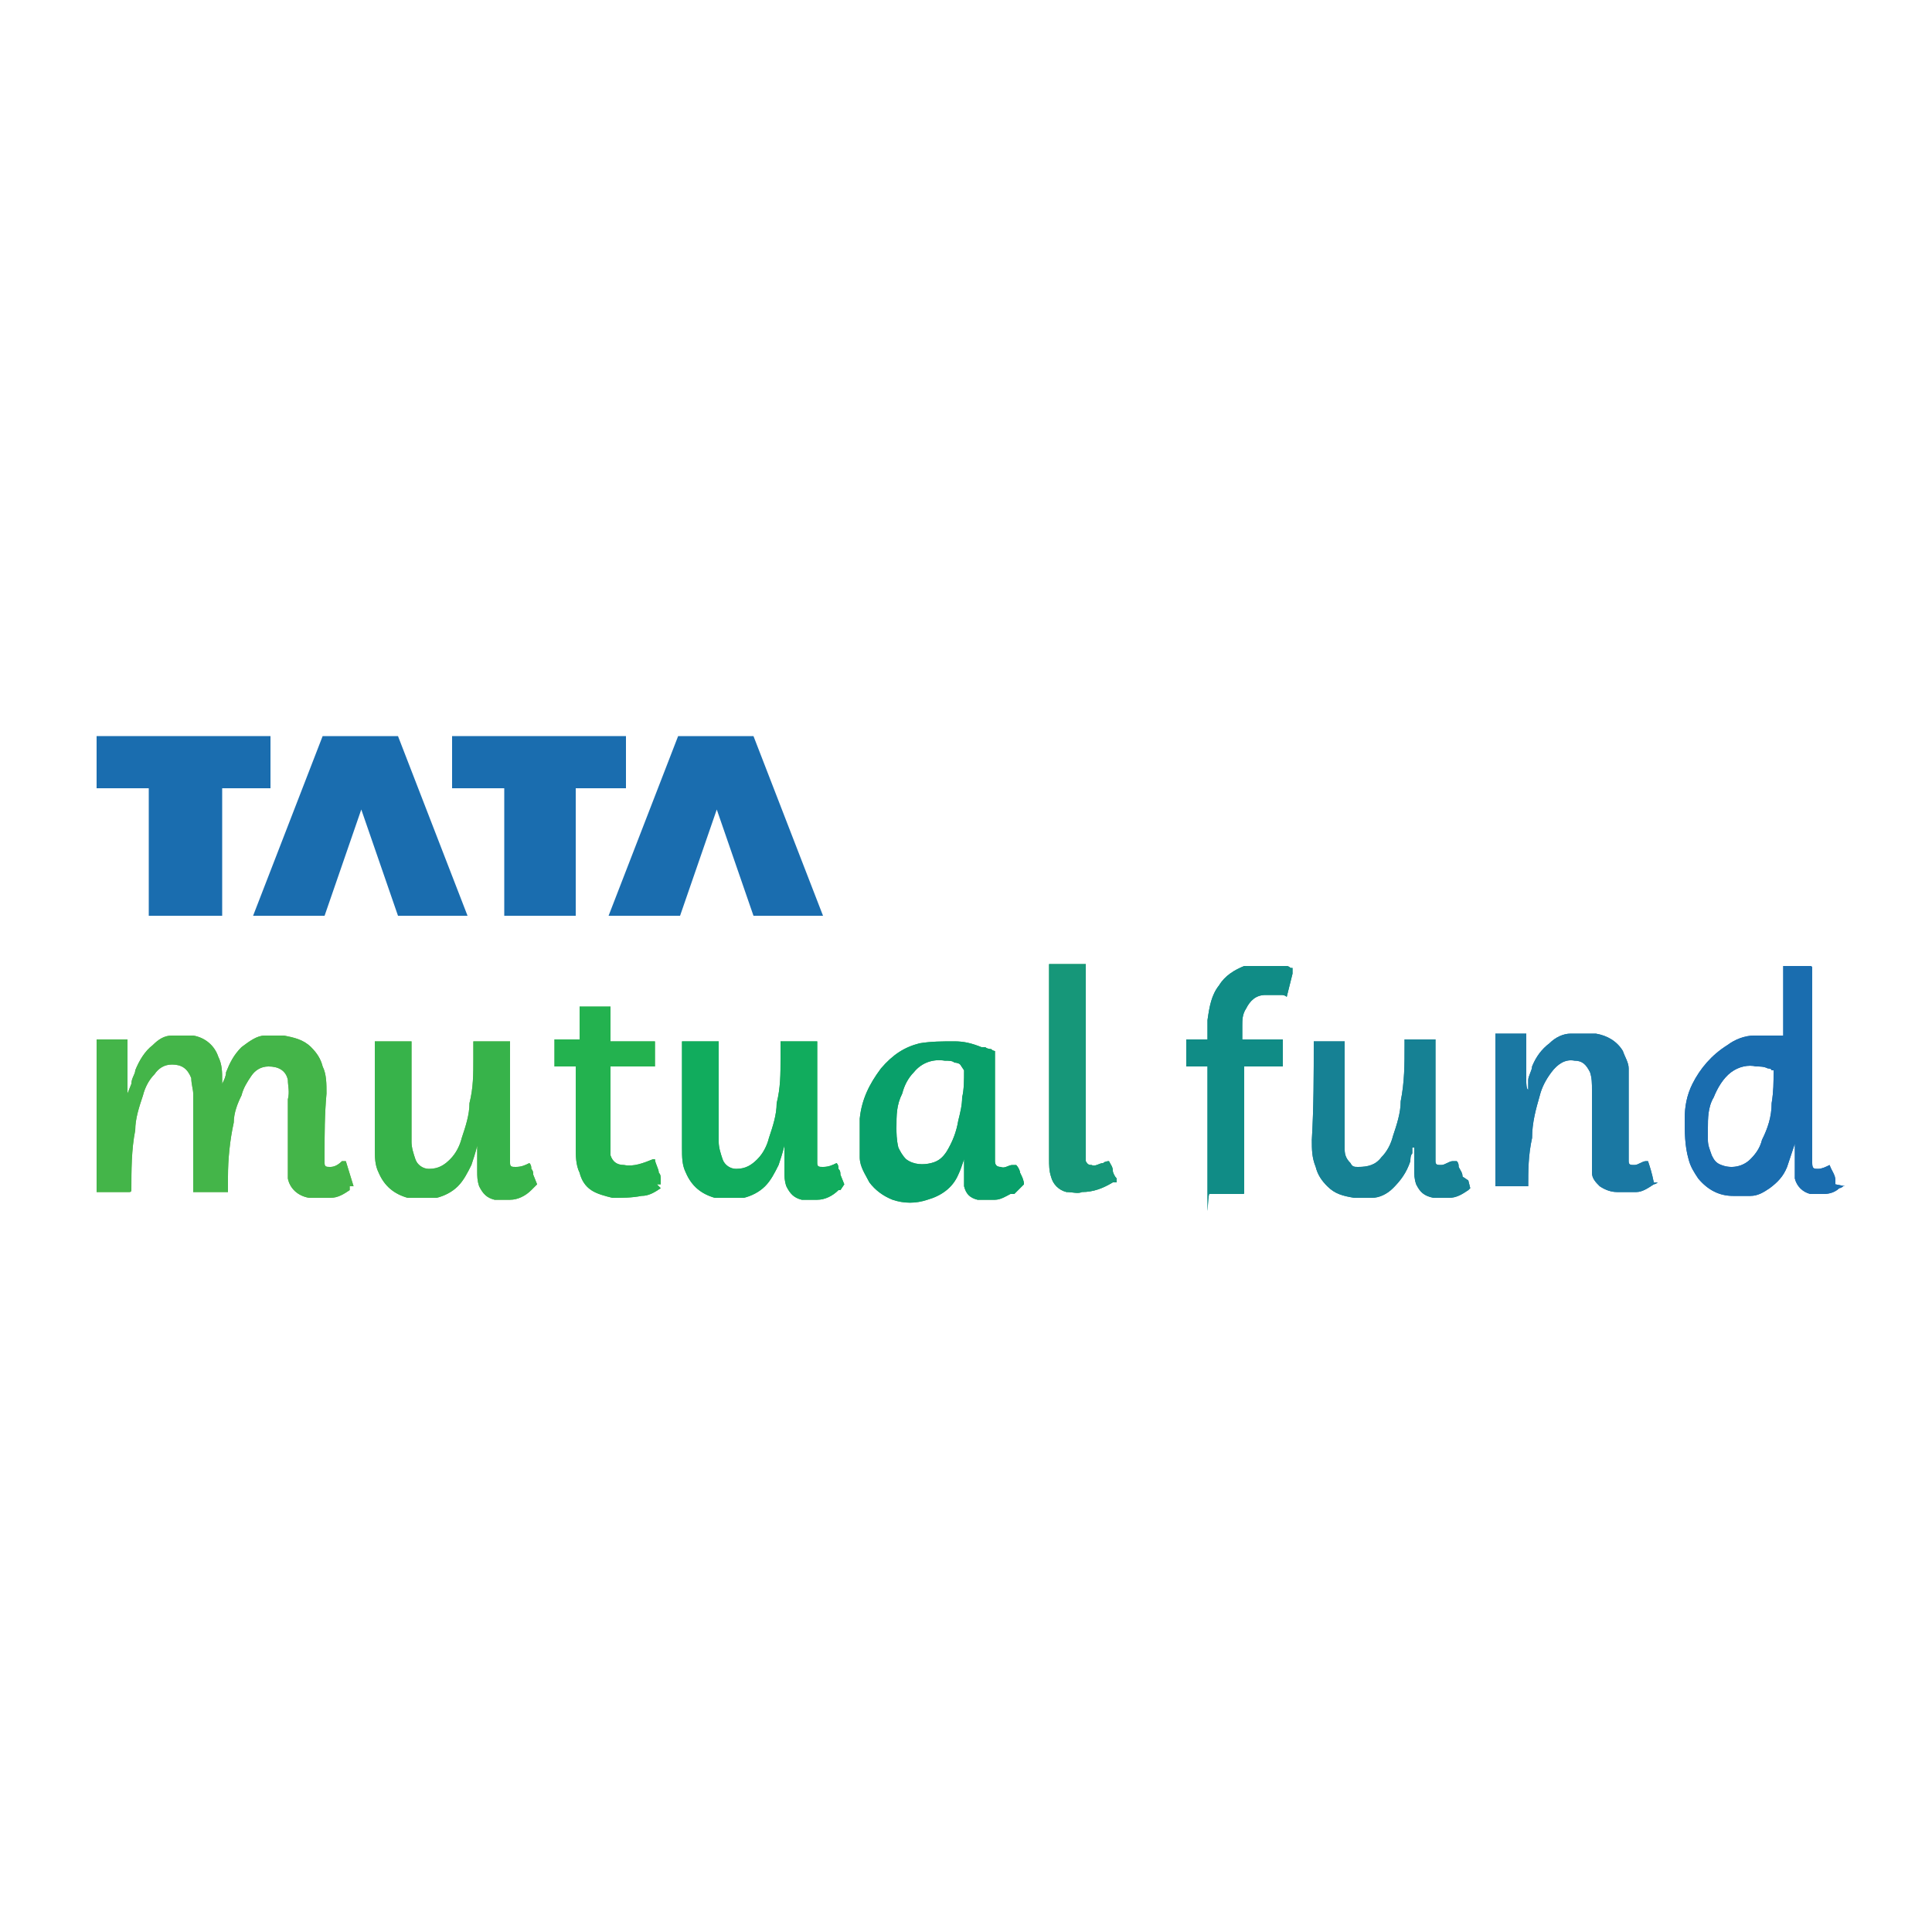 <?xml version="1.0" encoding="UTF-8"?>
<svg id="svg5275" xmlns="http://www.w3.org/2000/svg" xmlns:svg="http://www.w3.org/2000/svg" xmlns:rdf="http://www.w3.org/1999/02/22-rdf-syntax-ns#" xmlns:dc="http://purl.org/dc/elements/1.1/" xmlns:cc="http://creativecommons.org/ns#" version="1.1" viewBox="0 0 100 100">
  <!-- Generator: Adobe Illustrator 29.4.0, SVG Export Plug-In . SVG Version: 2.1.0 Build 152)  -->
  <defs>
    <style>
      .st0 {
        fill: #1a78a3;
      }

      .st1 {
        fill: #168194;
      }

      .st2 {
        fill: #69b453;
      }

      .st3 {
        fill: #23b24f;
      }

      .st4 {
        fill: #2fa857;
      }

      .st5 {
        fill: #1a6daf;
      }

      .st6 {
        fill: #2aa055;
      }

      .st7 {
        fill: #61b354;
      }

      .st8 {
        fill: #169779;
      }

      .st9 {
        fill: #09a06a;
      }

      .st10 {
        fill: #108c86;
      }

      .st11 {
        fill: #37b34a;
      }

      .st12 {
        fill: #0c9f56;
      }

      .st13 {
        fill: #11ac5d;
      }

      .st14 {
        fill: #49ac57;
      }

      .st15 {
        fill: #44b549;
      }
    </style>
  </defs>
  <g>
    <polygon class="st5" points="5 38.1 14 38.1 14 40.8 11.5 40.8 11.5 47.4 7.7 47.4 7.7 40.8 5 40.8 5 38.1"/>
    <polygon class="st5" points="13.1 47.4 16.7 38.1 20.6 38.1 24.2 47.4 20.6 47.4 18.7 41.9 16.8 47.4 13.1 47.4"/>
    <polygon class="st5" points="23.4 38.1 32.4 38.1 32.4 40.8 29.8 40.8 29.8 47.4 26.1 47.4 26.1 40.8 23.4 40.8 23.4 38.1"/>
    <polygon class="st5" points="31.5 47.4 35.1 38.1 39 38.1 42.6 47.4 39 47.4 37.1 41.9 35.2 47.4 31.5 47.4"/>
  </g>
  <path class="st2" d="M18.1,61.4s0,0,.1,0h.1c0,0-.4-1.3-.4-1.3h-.2c-.2.2-.4.3-.6.3-.2,0-.3,0-.3-.2,0-.2,0-.4,0-.5,0-1,0-2,.1-3.1,0-.5,0-1-.2-1.4-.1-.4-.3-.7-.6-1-.4-.4-.9-.5-1.4-.6-.3,0-.6,0-1,0-.4,0-.8.3-1.2.6-.4.4-.6.8-.8,1.3,0,.2-.1.4-.2.6,0,0,0,.3,0,.3,0,0,0-.3,0-.3,0,0,0-.1,0-.2,0-.4,0-.8-.2-1.2-.2-.6-.7-1-1.3-1.1-.4,0-.8,0-1.1,0-.4,0-.7.2-1,.5-.4.3-.7.8-.9,1.3,0,.2-.2.4-.2.7h0s-.2.5-.2.5v-.8c0-.2,0-.4,0-.6,0-.5,0-.9,0-1.4,0,0,0,0,0,0,0,0,0,0,0,0-.5,0-1,0-1.6,0,0,0,0,0,0,0h0c0,2.7,0,5.3,0,7.9h0c0,0,.1,0,.1,0h1.6q.1,0,.1-.1c0-1,0-2.1.2-3.1,0-.6.2-1.2.4-1.8.1-.4.3-.8.6-1.1.2-.3.5-.5.9-.5.5,0,.8.2,1,.7,0,.3.1.6.1.8,0,.5,0,1,0,1.4,0,.9,0,1.8,0,2.7v1s.2,0,.2,0c.4,0,.8,0,1.2,0h.4s0,0,0,0c0,0,0,0,0,0,0,0,0,0,0-.1v-.7c0-.9.1-1.9.3-2.8,0-.5.2-1,.4-1.4.1-.4.3-.7.5-1,.2-.3.5-.5.9-.5.5,0,.9.2,1,.7,0,.3.1.6,0,1,0,.5,0,1.1,0,1.6,0,.5,0,1,0,1.5,0,.3,0,.6,0,1,.1.5.5.9,1.1,1,.4,0,.7,0,1.1,0,.4,0,.7-.2,1-.4Z"/>
  <path class="st7" d="M27.8,61.3h0s-.2-.5-.2-.5c0-.1,0-.2-.1-.3,0-.1,0-.2-.1-.3,0,0,0,0,0,0-.2.1-.4.2-.7.2-.2,0-.3,0-.3-.2,0-.1,0-.3,0-.4,0-2,0-3.9,0-5.9s0,0,0,0h0s0,0,0,0c0,0,0,0,0,0h0s-1.9,0-1.9,0v.6c0,0,0,.2,0,.3,0,.8,0,1.5-.2,2.3,0,.6-.2,1.2-.4,1.8-.1.4-.3.8-.6,1.1-.3.3-.6.5-1.1.5-.3,0-.6-.2-.7-.5-.1-.3-.2-.6-.2-.9,0-.9,0-1.8,0-2.7,0-.7,0-1.5,0-2.2v-.3s-.3,0-.3,0c-.3,0-.5,0-.8,0h-.8s0,.7,0,.7c0,0,0,0,0,.1,0,.8,0,1.7,0,2.5,0,.7,0,1.4,0,2.2,0,.5,0,.9.2,1.3.3.7.8,1.1,1.5,1.3.5,0,1,0,1.5,0,.4-.1.8-.3,1.1-.6.3-.3.5-.7.7-1.1.1-.3.2-.6.3-1,0,0,0-.2,0-.2,0,0,0,.2,0,.2,0,.4,0,.9,0,1.3,0,.3,0,.5.1.8.2.4.4.6.8.7.3,0,.5,0,.8,0,.4,0,.8-.2,1.1-.5h0s0,0,0,0c0,0,0,0,0,0"/>
  <path class="st4" d="M43.7,61.3h0s-.2-.5-.2-.5c0-.1,0-.2-.1-.3,0-.1,0-.2-.1-.3,0,0,0,0,0,0-.2.1-.4.2-.7.2-.2,0-.3,0-.3-.2,0-.1,0-.3,0-.4,0-2,0-3.9,0-5.9s0,0,0,0h0s0,0,0,0c0,0,0,0,0,0h0s-1.9,0-1.9,0v.6c0,0,0,.2,0,.3,0,.8,0,1.5-.2,2.3,0,.6-.2,1.2-.4,1.8-.1.4-.3.8-.6,1.1-.3.3-.6.5-1.1.5-.3,0-.6-.2-.7-.5-.1-.3-.2-.6-.2-.9,0-.9,0-1.8,0-2.7,0-.7,0-1.5,0-2.2v-.3s-.3,0-.3,0c-.3,0-.5,0-.8,0h-.8s0,.7,0,.7c0,0,0,0,0,.1,0,.8,0,1.7,0,2.5,0,.7,0,1.4,0,2.2,0,.5,0,.9.2,1.3.3.7.8,1.1,1.5,1.3.5,0,1,0,1.5,0,.4-.1.8-.3,1.1-.6.3-.3.5-.7.7-1.1.1-.3.2-.6.3-1,0,0,0-.2,0-.2,0,0,0,.2,0,.2,0,.4,0,.9,0,1.3,0,.3,0,.5.1.8.2.4.4.6.8.7.3,0,.5,0,.8,0,.4,0,.8-.2,1.1-.5h0s0,0,.1,0c0,0,0,0,0,0"/>
  <path class="st14" d="M34,61.3s0,0,0,0h.2c0-.1,0-.2,0-.2,0,0,0,0,0,0,0,0,0,0,0,0h0c0-.2,0-.3-.1-.4,0-.2-.2-.5-.2-.7,0,0-.1,0-.1,0-.5.2-1,.4-1.5.3-.4,0-.6-.2-.7-.5,0-.3,0-.5,0-.8,0-1.1,0-2.1,0-3.2v-.6s.5,0,.5,0c.6,0,1.2,0,1.8,0,0,0,0,0,0,0h0c0,0,0,0,0,0,0-.4,0-.7,0-1.1h0c0,0,0-.1,0-.2,0,0,0,0,0,0h0c0,0,0,0,0,0,0,0,0,0,0,0h-2.1,0s-.2,0-.2,0h0c0,0,0,0,0-.1v-.2c0-.4,0-.9,0-1.3v-.2s-.3,0-.3,0c-.2,0-.4,0-.6,0-.2,0-.3,0-.5,0h-.2s0,.2,0,.2c0,0,0,.1,0,.2,0,.1,0,.3,0,.4v.9c0,0-.7,0-.7,0h-.2c-.1,0-.3,0-.4,0,0,0,0,0,0,0h0v1c0,.1,0,.2,0,.4,0,0,0,0,0,0h0s.8,0,.8,0h.3s0,0,0,0h0c0,.4,0,.8,0,1.1,0,1,0,2.1,0,3.1,0,.4,0,.9.2,1.3.1.4.3.7.6.9.3.2.7.3,1.1.4.5,0,1,0,1.5-.1.4,0,.7-.2,1-.4h0,0Z"/>
  <path class="st6" d="M53,61.3h0c0,0,0,0,0,0,0,0,0,0,0,0,0-.2-.1-.4-.2-.6,0-.1-.1-.3-.2-.4,0,0-.1,0-.2,0-.2,0-.4.2-.6.1-.2,0-.3-.1-.3-.3,0-.1,0-.3,0-.4,0-1.8,0-3.6,0-5.3,0,0,0,0,0,0h0c0,0,0,0,0,0,0,0-.1,0-.2-.1h0s0,0,0,0c0,0-.2,0-.3-.1h0s0,0,0,0c0,0-.1,0-.2,0h0s0,0,0,0c-.5-.2-.9-.3-1.4-.3-.6,0-1.2,0-1.8.1-.8.2-1.4.6-2,1.3-.6.8-1,1.6-1.1,2.6,0,.7,0,1.4,0,2,0,.5.3.9.5,1.3.3.4.7.7,1.2.9.6.2,1.2.2,1.8,0,.7-.2,1.3-.6,1.6-1.3.1-.2.2-.5.3-.8h0c0-.2,0-.2,0-.2,0,0,0,0,0,0v-.3c0,0,0,.5,0,.5,0,.3,0,.5,0,.8,0,.2,0,.4,0,.6.1.4.3.6.7.7.3,0,.6,0,.9,0,.3,0,.6-.2.8-.3h0s0,0,.1,0h0s0,0,.1,0h0ZM49.9,55.4c0,.5,0,1-.1,1.4,0,.4-.1.8-.2,1.2-.1.6-.3,1.1-.6,1.6-.2.3-.4.5-.8.6-.4.1-.9.1-1.3-.2-.2-.2-.3-.4-.4-.6-.1-.4-.1-.8-.1-1,0-.7,0-1.2.3-1.8.1-.4.3-.8.6-1.1.4-.5,1-.7,1.6-.6.2,0,.4,0,.5.1h0c0,0,.2,0,.3.1h0s0,0,0,0c0,0,0,0,0,0,0,0,0,0,0,0h0s0,0,0,0c0,0,0,0,0,0"/>
  <path class="st12" d="M57.8,61.2v-.2c-.1-.1-.2-.3-.2-.4,0-.2-.1-.3-.2-.5,0,0-.2,0-.3.1-.2,0-.4.2-.6.1-.1,0-.2,0-.3-.2,0-.1,0-.3,0-.4,0-1.1,0-2.1,0-3.2v-6.5h0c0,0,0,0,0-.1h0s-.2,0-.2,0h0c-.5,0-1,0-1.5,0h-.2c0,3.4,0,6.7,0,10.1,0,.3,0,.6.1.9.1.4.4.7.8.8.3,0,.6.1.8,0,.6,0,1.1-.2,1.6-.5h0s0,0,.1,0h0Z"/>
  <path class="st10" d="M66.9,50.1h-.1c0,0-.1-.1-.2-.1h0s0,0,0,0c0,0-.2,0-.2,0h0c-.1,0-.2,0-.3,0-.6,0-1.1,0-1.7,0-.5.2-1,.5-1.3,1-.4.5-.5,1.1-.6,1.8,0,.3,0,.6,0,.8v.2s0,0,0,0c0,0,0,0,0,0-.3,0-.6,0-.9,0h-.2c0,0,0,0,0,.1,0,0,0,.2,0,.2v1.1c0,0,.4,0,.4,0h0c.2,0,.5,0,.7,0,0,0,0,0,0,0h0v.3c0,2.1,0,4.1,0,6.2s0,.1.1.1c.6,0,1.1,0,1.7,0,.1,0,.1,0,.1-.1v-6.1h0s0-.4,0-.4h.4c.5,0,1,0,1.6,0,0,0,0,0,0,0h0c0-.1,0-.2,0-.2h0c0-.5,0-.8,0-1.2,0,0,0,0,0,0h0c0,0-.4,0-.4,0-.5,0-.9,0-1.4,0h-.3s0,0,0,0c0,0,0,0,0,0,0-.2,0-.4,0-.7,0-.3,0-.6.2-.9.2-.4.5-.7,1-.7.3,0,.5,0,.8,0,.1,0,.2,0,.3.1,0,0,0,0,0,0,.1-.4.2-.8.3-1.2h0Z"/>
  <path class="st1" d="M75.7,60.9c0-.2-.1-.3-.2-.5,0-.1,0-.2-.1-.3,0,0-.1,0-.2,0-.2,0-.4.2-.6.2-.2,0-.3,0-.3-.2,0-.1,0-.3,0-.4,0-1.4,0-2.9,0-4.3s0-1.1,0-1.6h0s0,0,0,0h0c-.5,0-1,0-1.6,0h0s0,0,0,0c0,0,0,0,0,0h0c0,.1,0,.3,0,.3,0,1,0,1.9-.2,2.9,0,.6-.2,1.2-.4,1.8-.1.4-.3.8-.6,1.1-.3.4-.7.5-1.2.5-.2,0-.3,0-.4-.2-.2-.2-.3-.4-.3-.7,0-.3,0-.6,0-.8,0-1.2,0-2.5,0-3.7,0-.4,0-.8,0-1.1,0,0,0,0,0,0h0s0,0,0,0c0,0,0,0,0,0-.5,0-1.1,0-1.6,0h0s0,0,0,0c0,0,0,0,0,0,0,0,0,0,0,0h0s0,0,0,0c0,0,0,0,0,0,0,1.7,0,3.4-.1,5.1,0,.5,0,.9.2,1.4.1.4.3.7.6,1,.4.4.8.5,1.4.6.3,0,.6,0,.9,0,.4,0,.8-.2,1.1-.5.4-.4.7-.8.9-1.4,0-.1,0-.3.1-.4v-.3c.1,0,.1,0,.1,0,0,0,0-.1,0-.2v-.3c0,0,0,.3,0,.3h0c0,.5,0,.9,0,1.3,0,.3,0,.5.1.8.2.4.4.6.9.7.3,0,.5,0,.8,0,.4,0,.7-.2,1-.4h0c0,0,0,0,.1-.1h0s0,0,0,0c0,0,0,0,0,0h0c0,0-.1-.4-.1-.4Z"/>
  <path class="st0" d="M85.6,61.2h0c-.1-.5-.2-.8-.3-1.1,0,0,0,0,0,0h0c0,0,0,0,0,0h0s-.1,0-.1,0c-.2,0-.4.2-.6.2-.2,0-.3,0-.3-.2,0,0,0-.2,0-.3,0-.2,0-.4,0-.7,0-.8,0-1.7,0-2.5,0-.4,0-.9,0-1.3,0-.3-.2-.6-.3-.9-.3-.5-.8-.8-1.4-.9-.4,0-.8,0-1.3,0-.4,0-.8.2-1.1.5-.4.3-.7.7-.9,1.2,0,.2-.2.5-.2.7v.5c-.1,0-.1-.4-.1-.4,0,0,0,0,0,0,0-.3,0-.6,0-.9,0-.2,0-.3,0-.5h0s0,0,0,0c0-.3,0-.5,0-.8v-.3s-.5,0-.5,0c-.3,0-.7,0-1,0h0s0,0-.1,0c0,0,0,0,0,0h0v4c0,1.3,0,2.6,0,3.9,0,0,0,0,0,0,.6,0,1.1,0,1.7,0,0,0,0,0,0,0,0-.8,0-1.6.2-2.5,0-.8.2-1.5.4-2.2.1-.4.3-.8.6-1.2.3-.4.7-.7,1.2-.6.4,0,.6.2.8.6.1.3.1.6.1.9,0,.5,0,1,0,1.6,0,.6,0,1.1,0,1.7,0,.3,0,.7,0,1,0,.3.2.5.4.7.3.2.6.3.9.3.3,0,.7,0,1,0,.3,0,.6-.2.9-.4h0c0,0,.1,0,.2-.1h0Z"/>
  <path class="st5" d="M95,61.3h0s0-.2,0-.2c0-.3-.2-.5-.3-.8,0,0,0,0,0,0h0s0,0,0,0h0c0,0,0,0,0,0,0,0,0,0,0,0-.2.1-.4.2-.6.2-.2,0-.3,0-.3-.3,0-.1,0-.2,0-.4,0-3.2,0-6.5,0-9.7h0c0-.1-.1-.1-.1-.1h0s0,0,0,0c-.1,0-.2,0-.3,0h0s0,0,0,0c-.4,0-.7,0-1.1,0,0,0,0,0,0,0,0,0,0,0,0,0h0v.2h0v3.4s-.1,0-.1,0c0,0,0,0,0,0h0s0,0,0,0h-.2c-.4,0-.8,0-1.2,0-.5,0-1,.2-1.4.5-.8.5-1.4,1.2-1.8,2-.3.6-.4,1.2-.4,1.8,0,.7,0,1.4.2,2.1.1.4.3.7.5,1,.5.6,1.1.9,1.8.9.3,0,.6,0,.9,0,.4,0,.7-.2,1-.4.4-.3.7-.6.9-1.1l.2-.6h0s.2-.6.2-.6v.7h0c0,.2,0,.4,0,.6,0,.2,0,.4,0,.5.1.4.4.7.8.8.2,0,.5,0,.7,0,.3,0,.6-.1.8-.3h0c0,0,.1,0,.2-.1h0s0,0,.1,0h0s0,0,0,0ZM91.8,55.5c0,.5,0,1-.1,1.6,0,.7-.2,1.3-.5,1.9-.1.4-.3.7-.6,1-.4.4-1,.5-1.5.3-.3-.1-.4-.3-.5-.5-.1-.3-.2-.5-.2-.8,0-.2,0-.4,0-.6,0-.5,0-1.1.3-1.6.2-.5.5-1,.9-1.3.4-.3.9-.4,1.3-.3.2,0,.4,0,.6.1h0c0,0,.2,0,.2.1h0s.1,0,.1,0v.2Z"/>
  <path class="st15" d="M18.1,61.4s0,0,.1,0h.1c0,0-.4-1.3-.4-1.3h-.2c-.2.2-.4.3-.6.3-.2,0-.3,0-.3-.2,0-.2,0-.4,0-.5,0-1,0-2,.1-3.1,0-.5,0-1-.2-1.4-.1-.4-.3-.7-.6-1-.4-.4-.9-.5-1.4-.6-.3,0-.6,0-1,0-.4,0-.8.3-1.2.6-.4.4-.6.8-.8,1.3,0,.2-.1.4-.2.6,0,0,0,.3,0,.3,0,0,0-.3,0-.3,0,0,0-.1,0-.2,0-.4,0-.8-.2-1.2-.2-.6-.7-1-1.3-1.1-.4,0-.8,0-1.1,0-.4,0-.7.2-1,.5-.4.3-.7.8-.9,1.3,0,.2-.2.4-.2.7h0s-.2.5-.2.5v-.8c0-.2,0-.4,0-.6,0-.5,0-.9,0-1.4,0,0,0,0,0,0,0,0,0,0,0,0-.5,0-1,0-1.6,0,0,0,0,0,0,0h0c0,2.7,0,5.3,0,7.9h0c0,0,.1,0,.1,0h1.6q.1,0,.1-.1c0-1,0-2.1.2-3.1,0-.6.2-1.2.4-1.8.1-.4.3-.8.6-1.1.2-.3.5-.5.9-.5.5,0,.8.2,1,.7,0,.3.1.6.1.8,0,.5,0,1,0,1.4,0,.9,0,1.8,0,2.7v1s.2,0,.2,0c.4,0,.8,0,1.2,0h.4s0,0,0,0c0,0,0,0,0,0,0,0,0,0,0-.1v-.7c0-.9.1-1.9.3-2.8,0-.5.2-1,.4-1.4.1-.4.3-.7.5-1,.2-.3.5-.5.9-.5.5,0,.9.2,1,.7,0,.3.1.6,0,1,0,.5,0,1.1,0,1.6,0,.5,0,1,0,1.5,0,.3,0,.6,0,1,.1.5.5.9,1.1,1,.4,0,.7,0,1.1,0,.4,0,.7-.2,1-.4Z"/>
  <path class="st11" d="M27.8,61.3h0s-.2-.5-.2-.5c0-.1,0-.2-.1-.3,0-.1,0-.2-.1-.3,0,0,0,0,0,0-.2.1-.4.2-.7.2-.2,0-.3,0-.3-.2,0-.1,0-.3,0-.4,0-2,0-3.9,0-5.9s0,0,0,0h0s0,0,0,0c0,0,0,0,0,0h0s-1.9,0-1.9,0v.6c0,0,0,.2,0,.3,0,.8,0,1.5-.2,2.3,0,.6-.2,1.2-.4,1.8-.1.4-.3.8-.6,1.1-.3.3-.6.5-1.1.5-.3,0-.6-.2-.7-.5-.1-.3-.2-.6-.2-.9,0-.9,0-1.8,0-2.7,0-.7,0-1.5,0-2.2v-.3s-.3,0-.3,0c-.3,0-.5,0-.8,0h-.8s0,.7,0,.7c0,0,0,0,0,.1,0,.8,0,1.7,0,2.5,0,.7,0,1.4,0,2.2,0,.5,0,.9.2,1.3.3.7.8,1.1,1.5,1.3.5,0,1,0,1.5,0,.4-.1.8-.3,1.1-.6.3-.3.5-.7.7-1.1.1-.3.2-.6.3-1,0,0,0-.2,0-.2,0,0,0,.2,0,.2,0,.4,0,.9,0,1.3,0,.3,0,.5.1.8.2.4.4.6.8.7.3,0,.5,0,.8,0,.4,0,.8-.2,1.1-.5h0s0,0,0,0c0,0,0,0,0,0"/>
  <path class="st13" d="M43.7,61.3h0s-.2-.5-.2-.5c0-.1,0-.2-.1-.3,0-.1,0-.2-.1-.3,0,0,0,0,0,0-.2.1-.4.2-.7.2-.2,0-.3,0-.3-.2,0-.1,0-.3,0-.4,0-2,0-3.9,0-5.9s0,0,0,0h0s0,0,0,0c0,0,0,0,0,0h0s-1.9,0-1.9,0v.6c0,0,0,.2,0,.3,0,.8,0,1.5-.2,2.3,0,.6-.2,1.2-.4,1.8-.1.4-.3.8-.6,1.1-.3.3-.6.5-1.1.5-.3,0-.6-.2-.7-.5-.1-.3-.2-.6-.2-.9,0-.9,0-1.8,0-2.7,0-.7,0-1.5,0-2.2v-.3s-.3,0-.3,0c-.3,0-.5,0-.8,0h-.8s0,.7,0,.7c0,0,0,0,0,.1,0,.8,0,1.7,0,2.5,0,.7,0,1.4,0,2.2,0,.5,0,.9.2,1.3.3.7.8,1.1,1.5,1.3.5,0,1,0,1.5,0,.4-.1.8-.3,1.1-.6.3-.3.5-.7.7-1.1.1-.3.2-.6.3-1,0,0,0-.2,0-.2,0,0,0,.2,0,.2,0,.4,0,.9,0,1.3,0,.3,0,.5.1.8.2.4.4.6.8.7.3,0,.5,0,.8,0,.4,0,.8-.2,1.1-.5h0s0,0,.1,0c0,0,0,0,0,0"/>
  <path class="st3" d="M34,61.3s0,0,0,0h.2c0-.1,0-.2,0-.2,0,0,0,0,0,0,0,0,0,0,0,0h0c0-.2,0-.3-.1-.4,0-.2-.2-.5-.2-.7,0,0-.1,0-.1,0-.5.2-1,.4-1.5.3-.4,0-.6-.2-.7-.5,0-.3,0-.5,0-.8,0-1.1,0-2.1,0-3.2v-.6s.5,0,.5,0c.6,0,1.2,0,1.8,0,0,0,0,0,0,0h0c0,0,0,0,0,0,0-.4,0-.7,0-1.1h0c0,0,0-.1,0-.2,0,0,0,0,0,0h0c0,0,0,0,0,0,0,0,0,0,0,0h-2.1,0s-.2,0-.2,0h0c0,0,0,0,0-.1v-.2c0-.4,0-.9,0-1.3v-.2s-.3,0-.3,0c-.2,0-.4,0-.6,0-.2,0-.3,0-.5,0h-.2s0,.2,0,.2c0,0,0,.1,0,.2,0,.1,0,.3,0,.4v.9c0,0-.7,0-.7,0h-.2c-.1,0-.3,0-.4,0,0,0,0,0,0,0h0v1c0,.1,0,.2,0,.4,0,0,0,0,0,0h0s.8,0,.8,0h.3s0,0,0,0h0c0,.4,0,.8,0,1.1,0,1,0,2.1,0,3.1,0,.4,0,.9.2,1.3.1.4.3.7.6.9.3.2.7.3,1.1.4.5,0,1,0,1.5-.1.4,0,.7-.2,1-.4h0,0Z"/>
  <path class="st9" d="M53,61.3h0c0,0,0,0,0,0,0,0,0,0,0,0,0-.2-.1-.4-.2-.6,0-.1-.1-.3-.2-.4,0,0-.1,0-.2,0-.2,0-.4.2-.6.1-.2,0-.3-.1-.3-.3,0-.1,0-.3,0-.4,0-1.8,0-3.6,0-5.3,0,0,0,0,0,0h0c0,0,0,0,0,0,0,0-.1,0-.2-.1h0s0,0,0,0c0,0-.2,0-.3-.1h0s0,0,0,0c0,0-.1,0-.2,0h0s0,0,0,0c-.5-.2-.9-.3-1.4-.3-.6,0-1.2,0-1.8.1-.8.2-1.4.6-2,1.3-.6.8-1,1.6-1.1,2.6,0,.7,0,1.4,0,2,0,.5.3.9.5,1.3.3.4.7.7,1.2.9.6.2,1.2.2,1.8,0,.7-.2,1.3-.6,1.6-1.3.1-.2.2-.5.3-.8h0c0-.2,0-.2,0-.2,0,0,0,0,0,0v-.3c0,0,0,.5,0,.5,0,.3,0,.5,0,.8,0,.2,0,.4,0,.6.1.4.3.6.7.7.3,0,.6,0,.9,0,.3,0,.6-.2.8-.3h0s0,0,.1,0h0s0,0,.1,0h0ZM49.9,55.4c0,.5,0,1-.1,1.4,0,.4-.1.8-.2,1.2-.1.6-.3,1.1-.6,1.6-.2.3-.4.5-.8.6-.4.1-.9.1-1.3-.2-.2-.2-.3-.4-.4-.6-.1-.4-.1-.8-.1-1,0-.7,0-1.2.3-1.8.1-.4.3-.8.6-1.1.4-.5,1-.7,1.6-.6.2,0,.4,0,.5.1h0c0,0,.2,0,.3.1h0s0,0,0,0c0,0,0,0,0,0,0,0,0,0,0,0h0s0,0,0,0c0,0,0,0,0,0"/>
  <path class="st8" d="M57.8,61.2v-.2c-.1-.1-.2-.3-.2-.4,0-.2-.1-.3-.2-.5,0,0-.2,0-.3.1-.2,0-.4.2-.6.1-.1,0-.2,0-.3-.2,0-.1,0-.3,0-.4,0-1.1,0-2.1,0-3.2v-6.5h0c0,0,0,0,0-.1h0s-.2,0-.2,0h0c-.5,0-1,0-1.5,0h-.2c0,3.4,0,6.7,0,10.1,0,.3,0,.6.1.9.1.4.4.7.8.8.3,0,.6.1.8,0,.6,0,1.1-.2,1.6-.5h0s0,0,.1,0h0Z"/>
  <path class="st10" d="M66.9,50.1h-.1c0,0-.1-.1-.2-.1h0s0,0,0,0c0,0-.2,0-.2,0h0c-.1,0-.2,0-.3,0-.6,0-1.1,0-1.7,0-.5.2-1,.5-1.3,1-.4.5-.5,1.1-.6,1.8,0,.3,0,.6,0,.8v.2s0,0,0,0c0,0,0,0,0,0-.3,0-.6,0-.9,0h-.2c0,0,0,0,0,.1,0,0,0,.2,0,.2v1.1c0,0,.4,0,.4,0h0c.2,0,.5,0,.7,0,0,0,0,0,0,0h0v.3c0,2.1,0,4.1,0,6.2s0,.1.1.1c.6,0,1.1,0,1.7,0,.1,0,.1,0,.1-.1v-6.1h0s0-.4,0-.4h.4c.5,0,1,0,1.6,0,0,0,0,0,0,0h0c0-.1,0-.2,0-.2h0c0-.5,0-.8,0-1.2,0,0,0,0,0,0h0c0,0-.4,0-.4,0-.5,0-.9,0-1.4,0h-.3s0,0,0,0c0,0,0,0,0,0,0-.2,0-.4,0-.7,0-.3,0-.6.2-.9.2-.4.5-.7,1-.7.3,0,.5,0,.8,0,.1,0,.2,0,.3.1,0,0,0,0,0,0,.1-.4.2-.8.3-1.2h0Z"/>
  <path class="st1" d="M75.7,60.9c0-.2-.1-.3-.2-.5,0-.1,0-.2-.1-.3,0,0-.1,0-.2,0-.2,0-.4.2-.6.2-.2,0-.3,0-.3-.2,0-.1,0-.3,0-.4,0-1.4,0-2.9,0-4.3s0-1.1,0-1.6h0s0,0,0,0h0c-.5,0-1,0-1.6,0h0s0,0,0,0c0,0,0,0,0,0h0c0,.1,0,.3,0,.3,0,1,0,1.9-.2,2.9,0,.6-.2,1.2-.4,1.8-.1.4-.3.8-.6,1.1-.3.4-.7.5-1.2.5-.2,0-.3,0-.4-.2-.2-.2-.3-.4-.3-.7,0-.3,0-.6,0-.8,0-1.2,0-2.5,0-3.7,0-.4,0-.8,0-1.1,0,0,0,0,0,0h0s0,0,0,0c0,0,0,0,0,0-.5,0-1.1,0-1.6,0h0s0,0,0,0c0,0,0,0,0,0,0,0,0,0,0,0h0s0,0,0,0c0,0,0,0,0,0,0,1.7,0,3.4-.1,5.1,0,.5,0,.9.2,1.4.1.4.3.7.6,1,.4.4.8.5,1.4.6.3,0,.6,0,.9,0,.4,0,.8-.2,1.1-.5.4-.4.7-.8.9-1.4,0-.1,0-.3.1-.4v-.3c.1,0,.1,0,.1,0,0,0,0-.1,0-.2v-.3c0,0,0,.3,0,.3h0c0,.5,0,.9,0,1.3,0,.3,0,.5.1.8.2.4.4.6.9.7.3,0,.5,0,.8,0,.4,0,.7-.2,1-.4h0c0,0,0,0,.1-.1h0s0,0,0,0c0,0,0,0,0,0h0c0,0-.1-.4-.1-.4Z"/>
  <path class="st0" d="M85.6,61.2h0c-.1-.5-.2-.8-.3-1.1,0,0,0,0,0,0h0c0,0,0,0,0,0h0s-.1,0-.1,0c-.2,0-.4.2-.6.2-.2,0-.3,0-.3-.2,0,0,0-.2,0-.3,0-.2,0-.4,0-.7,0-.8,0-1.7,0-2.5,0-.4,0-.9,0-1.3,0-.3-.2-.6-.3-.9-.3-.5-.8-.8-1.4-.9-.4,0-.8,0-1.3,0-.4,0-.8.2-1.1.5-.4.3-.7.7-.9,1.2,0,.2-.2.5-.2.7v.5c-.1,0-.1-.4-.1-.4,0,0,0,0,0,0,0-.3,0-.6,0-.9,0-.2,0-.3,0-.5h0s0,0,0,0c0-.3,0-.5,0-.8v-.3s-.5,0-.5,0c-.3,0-.7,0-1,0h0s0,0-.1,0c0,0,0,0,0,0h0v4c0,1.3,0,2.6,0,3.9,0,0,0,0,0,0,.6,0,1.1,0,1.7,0,0,0,0,0,0,0,0-.8,0-1.6.2-2.5,0-.8.2-1.5.4-2.2.1-.4.3-.8.6-1.2.3-.4.7-.7,1.2-.6.4,0,.6.2.8.6.1.3.1.6.1.9,0,.5,0,1,0,1.6,0,.6,0,1.1,0,1.7,0,.3,0,.7,0,1,0,.3.2.5.4.7.3.2.6.3.9.3.3,0,.7,0,1,0,.3,0,.6-.2.9-.4h0c0,0,.1,0,.2-.1h0Z"/>
  <path class="st5" d="M95,61.3h0s0-.2,0-.2c0-.3-.2-.5-.3-.8,0,0,0,0,0,0h0s0,0,0,0h0c0,0,0,0,0,0,0,0,0,0,0,0-.2.1-.4.2-.6.2-.2,0-.3,0-.3-.3,0-.1,0-.2,0-.4,0-3.2,0-6.5,0-9.7h0c0-.1-.1-.1-.1-.1h0s0,0,0,0c-.1,0-.2,0-.3,0h0s0,0,0,0c-.4,0-.7,0-1.1,0,0,0,0,0,0,0,0,0,0,0,0,0h0v.2h0v3.4s-.1,0-.1,0c0,0,0,0,0,0h0s0,0,0,0h-.2c-.4,0-.8,0-1.2,0-.5,0-1,.2-1.4.5-.8.5-1.4,1.2-1.8,2-.3.6-.4,1.2-.4,1.8,0,.7,0,1.4.2,2.1.1.4.3.7.5,1,.5.6,1.1.9,1.8.9.3,0,.6,0,.9,0,.4,0,.7-.2,1-.4.4-.3.7-.6.9-1.1l.2-.6h0s.2-.6.2-.6v.7h0c0,.2,0,.4,0,.6,0,.2,0,.4,0,.5.1.4.4.7.8.8.2,0,.5,0,.7,0,.3,0,.6-.1.8-.3h0c0,0,.1,0,.2-.1h0s0,0,.1,0h0s0,0,0,0ZM91.8,55.5c0,.5,0,1-.1,1.6,0,.7-.2,1.3-.5,1.9-.1.4-.3.7-.6,1-.4.4-1,.5-1.5.3-.3-.1-.4-.3-.5-.5-.1-.3-.2-.5-.2-.8,0-.2,0-.4,0-.6,0-.5,0-1.1.3-1.6.2-.5.5-1,.9-1.3.4-.3.9-.4,1.3-.3.2,0,.4,0,.6.1h0c0,0,.2,0,.2.1h0s.1,0,.1,0v.2Z"/>
</svg>